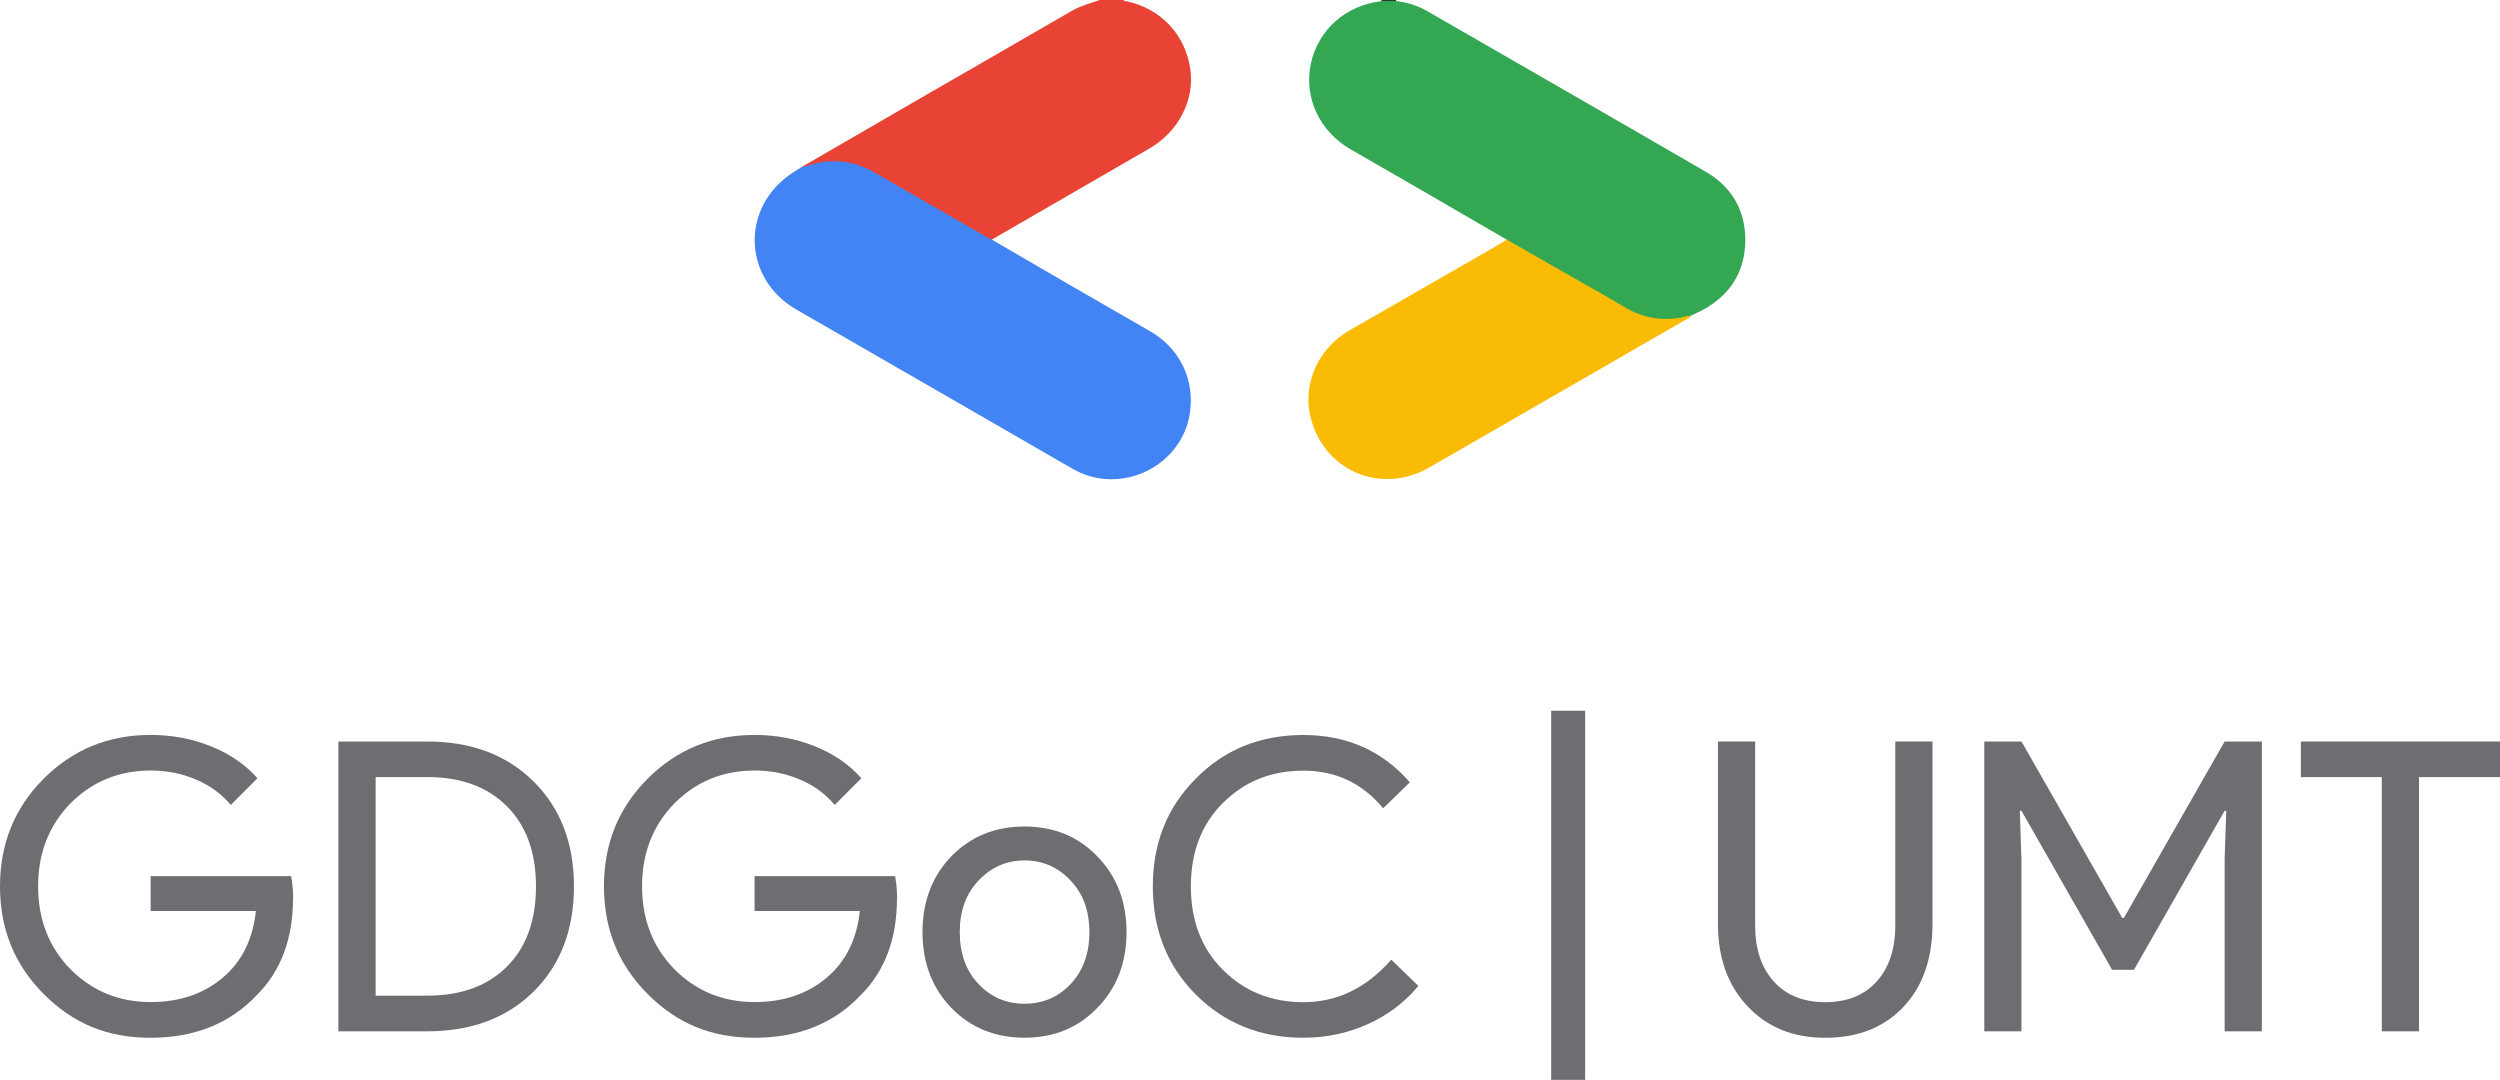 <?xml version="1.0" encoding="UTF-8"?>
<svg id="Layer_2" data-name="Layer 2" xmlns="http://www.w3.org/2000/svg" viewBox="0 0 418.54 180.79">
  <defs>
    <style>
      .cls-1 {
        fill: #6d6e71;
      }

      .cls-1, .cls-2, .cls-3, .cls-4, .cls-5, .cls-6 {
        stroke-width: 0px;
      }

      .cls-2 {
        fill: #e94335;
      }

      .cls-3 {
        fill: #4284f3;
      }

      .cls-4 {
        fill: #13311b;
      }

      .cls-5 {
        fill: #34a753;
      }

      .cls-6 {
        fill: #fabb04;
      }
    </style>
  </defs>
  <g id="Layer_1-2" data-name="Layer 1">
    <g>
      <g>
        <path class="cls-2" d="M134.19,27.97c6.42-3.72,12.83-7.44,19.25-11.15,8.66-5,17.33-9.97,25.97-14.99,1.5-.87,3.14-1.28,4.74-1.84h3.96c.1.27.36.2.56.24,5.72,1.26,9.72,5.52,10.6,11.27.79,5.2-1.95,10.54-6.85,13.37-8.67,5-17.33,10.01-25.99,15.02-.13.07-.25.16-.37.24-.55.53-1.04.12-1.49-.14-3.87-2.25-7.76-4.46-11.63-6.7-2.54-1.47-5.04-3.01-7.64-4.38-3.03-1.6-6.25-1.67-9.53-.8-.53.14-1.12.56-1.59-.14Z"/>
        <path class="cls-4" d="M233.72,0c0,.06,0,.13.01.19-.82.72-1.64.72-2.45,0,0-.06,0-.12.01-.18h2.42Z"/>
        <path class="cls-5" d="M231.28.18c.82,0,1.63,0,2.45,0,1.89.2,3.65.78,5.29,1.73,15.53,8.95,31.09,17.87,46.59,26.87,4.38,2.54,6.64,6.54,6.58,11.58-.07,5.18-2.56,9.07-7.16,11.55-.64.34-1.31.63-1.96.95-3.85,2.02-7.55,1.17-11.05-.79-6.16-3.46-12.25-7.02-18.36-10.57-.58-.34-1.31-.56-1.43-1.39-4.78-2.78-9.57-5.56-14.35-8.33-3.9-2.26-7.81-4.5-11.72-6.75-5.24-3.01-7.89-8.67-6.71-14.32,1.19-5.7,5.82-9.81,11.82-10.52Z"/>
        <path class="cls-3" d="M134.19,27.97c1.37-.21,2.64-.81,4.05-.93,2.87-.24,5.53.31,8.02,1.75,6.4,3.69,12.81,7.38,19.22,11.06.19.11.39.19.59.28,4.33,2.52,8.66,5.05,13,7.56,4.5,2.6,9.02,5.18,13.52,7.79,5.06,2.93,7.58,8.36,6.55,14.09-.96,5.32-5.35,9.6-10.95,10.49-3.05.49-5.96-.03-8.68-1.61-15.38-8.89-30.77-17.74-46.16-26.61-9.07-5.22-9.39-17.22-.61-22.95.48-.32.97-.62,1.46-.93Z"/>
        <path class="cls-6" d="M252.25,40.11c4.45,2.54,8.9,5.08,13.35,7.63,2.1,1.2,4.21,2.37,6.28,3.62,3.35,2.02,6.89,2.55,10.67,1.54.17-.05.36-.03.54-.04-.21.44-.67.55-1.04.76-14.24,8.22-28.49,16.42-42.74,24.63-8.26,4.76-18,.45-20-8.86-1.15-5.35,1.51-11.14,6.51-14.02,8.15-4.7,16.32-9.38,24.48-14.07.66-.38,1.31-.8,1.96-1.2Z"/>
      </g>
      <g>
        <path class="cls-1" d="M49.06,150.36c0,6.78-2.01,12.18-6.03,16.2-4.52,4.79-10.46,7.18-17.82,7.18s-13.01-2.44-17.89-7.32c-4.88-4.88-7.32-10.89-7.32-18.03s2.44-13.15,7.32-18.03c4.88-4.88,10.84-7.32,17.89-7.32,3.57,0,6.93.63,10.1,1.9,3.16,1.27,5.76,3.05,7.79,5.35l-4.47,4.47c-1.49-1.81-3.42-3.22-5.79-4.24-2.37-1.02-4.91-1.52-7.62-1.52-5.29,0-9.76,1.83-13.42,5.49-3.61,3.71-5.42,8.34-5.42,13.89s1.81,10.19,5.42,13.89c3.66,3.66,8.13,5.49,13.42,5.49,4.83,0,8.85-1.36,12.06-4.07,3.21-2.71,5.06-6.44,5.56-11.18h-17.62v-5.83h23.52c.23,1.27.34,2.49.34,3.66Z"/>
        <path class="cls-1" d="M56.65,172.66v-48.52h14.84c7.41,0,13.36,2.24,17.86,6.71,4.49,4.47,6.74,10.32,6.74,17.55s-2.25,13.14-6.74,17.59c-4.5,4.45-10.45,6.67-17.86,6.67h-14.84ZM62.89,130.1v36.59h8.61c5.65,0,10.1-1.61,13.35-4.85,3.25-3.23,4.88-7.71,4.88-13.45s-1.63-10.16-4.88-13.42c-3.25-3.25-7.7-4.88-13.35-4.88h-8.61Z"/>
        <path class="cls-1" d="M150.17,150.36c0,6.78-2.01,12.18-6.03,16.2-4.52,4.79-10.46,7.18-17.82,7.18s-13.01-2.44-17.89-7.32c-4.88-4.88-7.32-10.89-7.32-18.03s2.44-13.15,7.32-18.03c4.88-4.88,10.84-7.32,17.89-7.32,3.57,0,6.93.63,10.1,1.9,3.16,1.27,5.76,3.05,7.79,5.35l-4.47,4.47c-1.49-1.81-3.42-3.22-5.79-4.24-2.37-1.02-4.91-1.52-7.62-1.52-5.29,0-9.76,1.83-13.42,5.49-3.61,3.71-5.42,8.34-5.42,13.89s1.81,10.19,5.42,13.89c3.66,3.66,8.13,5.49,13.42,5.49,4.83,0,8.85-1.36,12.06-4.07,3.21-2.71,5.06-6.44,5.56-11.18h-17.62v-5.83h23.52c.23,1.27.34,2.49.34,3.66Z"/>
        <path class="cls-1" d="M154.44,156.05c0-5.1,1.6-9.33,4.81-12.67,3.25-3.34,7.34-5.01,12.27-5.01s8.99,1.67,12.2,5.01c3.25,3.34,4.88,7.57,4.88,12.67s-1.63,9.37-4.88,12.67c-3.21,3.34-7.27,5.01-12.2,5.01s-9.01-1.67-12.27-5.01c-3.21-3.34-4.81-7.57-4.81-12.67ZM160.68,156.05c0,3.57,1.04,6.46,3.12,8.67,2.08,2.22,4.65,3.32,7.73,3.32s5.65-1.11,7.73-3.32c2.08-2.21,3.12-5.1,3.12-8.67s-1.04-6.39-3.12-8.61c-2.12-2.26-4.7-3.39-7.73-3.39s-5.6,1.13-7.73,3.39c-2.08,2.21-3.12,5.08-3.12,8.61Z"/>
        <path class="cls-1" d="M218.21,173.74c-7.18,0-13.19-2.42-18.03-7.25-4.79-4.83-7.18-10.87-7.18-18.09s2.39-13.24,7.18-18.03c4.79-4.88,10.8-7.32,18.03-7.32s13.26,2.64,17.82,7.93l-4.47,4.34c-3.48-4.2-7.93-6.3-13.35-6.3s-9.87,1.81-13.49,5.42c-3.57,3.57-5.35,8.22-5.35,13.96s1.78,10.39,5.35,13.96c3.61,3.62,8.11,5.42,13.49,5.42,5.65,0,10.55-2.37,14.71-7.12l4.54,4.4c-2.3,2.76-5.13,4.89-8.47,6.4-3.34,1.51-6.94,2.27-10.77,2.27Z"/>
        <path class="cls-1" d="M265.38,180.79h-5.69v-61.8h5.69v61.8Z"/>
        <path class="cls-1" d="M305.57,173.74c-5.38,0-9.71-1.76-13.01-5.29-3.3-3.48-4.95-8.09-4.95-13.82v-30.5h6.23v30.77c0,3.98,1.04,7.12,3.12,9.42,2.08,2.3,4.95,3.46,8.61,3.46s6.53-1.15,8.61-3.46c2.08-2.3,3.12-5.44,3.12-9.42v-30.77h6.23v30.5c0,5.87-1.63,10.53-4.88,13.96-3.25,3.43-7.61,5.15-13.08,5.15Z"/>
        <path class="cls-1" d="M338.43,172.66h-6.23v-48.52h6.23l16.87,29.55h.27l16.87-29.55h6.23v48.52h-6.23v-28.8l.27-8.13h-.27l-15.18,26.63h-3.66l-15.18-26.63h-.27l.27,8.13v28.8Z"/>
        <path class="cls-1" d="M404.98,130.1v42.56h-6.23v-42.56h-13.55v-5.96h33.34v5.96h-13.55Z"/>
      </g>
    </g>
  </g>
</svg>